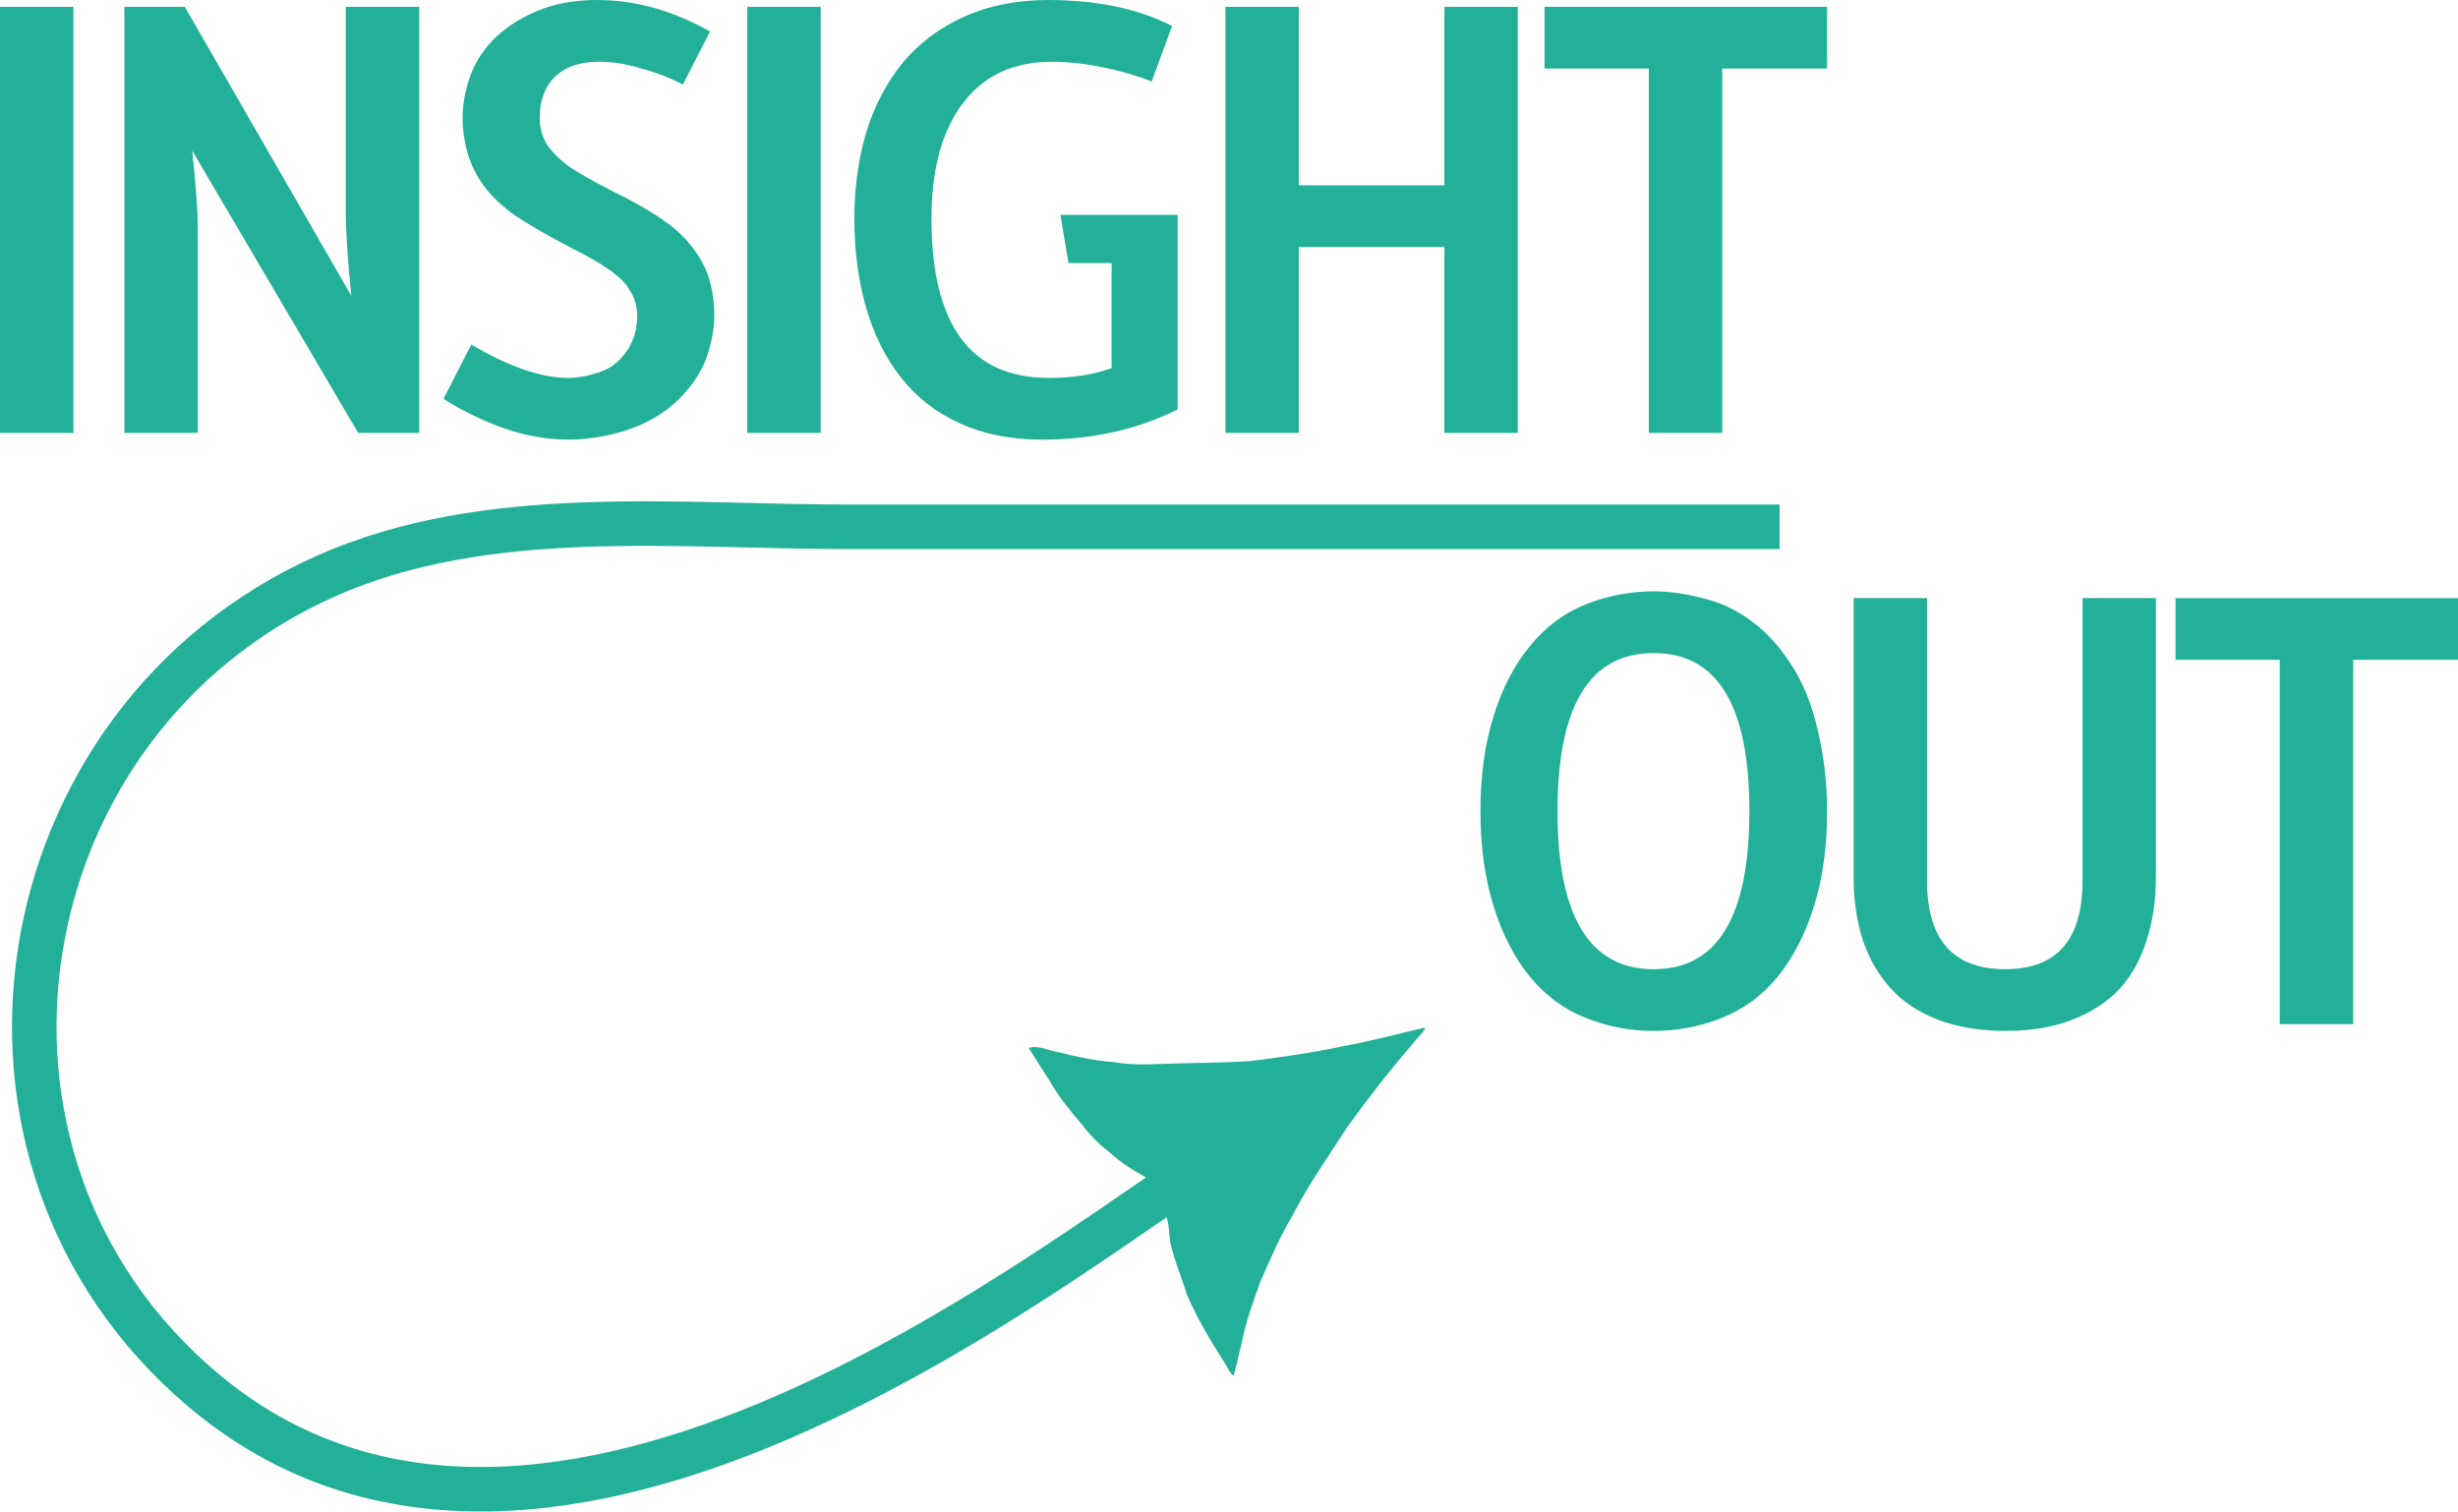 <svg viewBox="0 0 1000 615" xmlns="http://www.w3.org/2000/svg">
	<path
		d="M498.13 468.57c-62.257 38.689-274.89 215.8-415.62 96.893-111.4-94.125-81.693-272.43 50.145-331.1 65.144-28.99 142.81-20.013 212.28-20.013h379.07"
		fill="none" stroke="#22b198" stroke-width="18.118" />
	<g fill="#22b198">
		<g fill-rule="evenodd" stroke-linecap="round" stroke-linejoin="round" stroke-width="2.178"
			style="inline-size:264.716;white-space:pre" >
			<path
				d="M0 176.128V2.768h29.865v173.36zM50.586 176.128V2.768h24.595l67.762 117.584q-2.259-22.11-2.259-33.919V2.77h29.865v173.36h-24.846L78.193 61.307q2.26 21.356 2.26 31.154v83.665zM180.43 162.298l11.293-22.11q23.089 13.568 39.403 13.568 5.772 0 12.549-2.261t11.042-8.291q4.518-6.282 4.518-14.824 0-7.035-5.02-13.065-5.019-6.03-21.081-14.07-15.811-8.29-23.591-13.567-7.53-5.276-12.549-11.808-4.768-6.532-6.776-13.567-2.008-7.286-2.008-14.321 0-7.789 2.761-16.08 2.76-8.543 9.537-15.577 6.776-7.035 17.317-11.558 10.791-4.773 25.097-4.773 23.34 0 45.927 12.813l-11.042 21.607q-7.53-4.02-16.815-6.532-9.035-2.764-17.317-2.764-11.796 0-18.07 6.281-6.023 6.03-6.023 16.583 0 5.778 2.76 10.552 3.012 4.522 8.282 8.542 5.522 4.02 18.321 10.553 12.8 6.281 20.329 11.557 7.529 5.025 12.297 11.306 5.02 6.281 7.028 13.316 2.007 7.035 2.007 14.07 0 8.793-3.262 17.838-3.263 9.045-11.796 17.336-8.533 8.04-20.83 12.06-12.047 3.769-23.591 3.769-12.549 0-25.85-4.523-13.302-4.774-24.846-12.06zM304.02 176.128V2.768h29.866v173.36zM347.582 88.944q0-18.592 4.768-34.925 5.02-16.33 14.807-28.39 10.04-12.06 25.097-18.844Q407.313.002 426.387.002q29.866 0 50.445 10.552l-8.282 22.612q-8.783-3.517-19.826-5.778-11.043-2.262-20.83-2.262-23.34 0-36.14 16.834t-12.8 46.984q0 64.821 47.686 64.821 14.807 0 25.598-4.02v-42.71H434.67l-3.262-19.597h47.685v79.142q-24.595 12.311-55.214 12.311-18.572 0-33.128-6.532-14.557-6.532-24.093-18.592-9.537-12.06-14.306-28.642-4.768-16.583-4.768-36.18zM498.533 176.128V2.768H528.4V75.38h59.227V2.769h29.866v173.36h-29.866v-75.627H528.4v75.626zM670.795 176.128V27.894H628.38V2.77h114.943v25.124h-42.664v148.234z" />
		</g>
		<g fill-rule="evenodd" stroke-linecap="round" stroke-linejoin="round" stroke-width="2.178"
			style="inline-size:264.716;white-space:pre" >
			<path
				d="M672.813 419.477q-14.305 0-27.606-5.276t-22.839-16.833q-9.536-11.809-14.807-28.894-5.27-17.084-5.27-38.44t5.27-38.441q5.27-17.085 14.807-28.642 9.537-11.808 22.839-17.085t27.606-5.276q9.286 0 19.827 2.764 10.792 2.512 19.827 9.296 9.286 6.784 16.313 17.838 7.278 11.055 10.791 26.884 3.765 15.828 3.765 32.662 0 21.356-5.27 38.44t-14.808 28.894q-9.536 11.557-22.838 16.833-13.301 5.277-27.606 5.277zm0-25.124q38.9 0 38.9-64.32t-38.9-64.32q-39.151 0-39.151 64.32t39.151 64.32zM754.12 357.16V243.344h29.866v115.07q0 35.927 31.873 35.927 31.371 0 31.371-35.927v-115.07h29.865V357.16q0 13.82-3.764 25.376-3.514 11.558-11.043 19.849-7.529 8.04-19.324 12.562-11.545 4.522-26.854 4.522-15.56 0-27.606-4.522-11.796-4.523-19.325-12.814t-11.294-19.597q-3.764-11.557-3.764-25.376zM927.491 416.718V268.484h-42.415V243.36h114.943v25.124h-42.663v148.234z" />
		</g>
		<path
			d="M466.28 479.07c-5.277-2.928-10.436-6.024-14.83-10.208-4.457-3.3-8.228-7.287-11.587-11.684-4.63-5.316-9.043-10.789-12.544-16.93l-8.828-13.869c4.027-1.294 8.056 1.189 12.084 1.692 7.36 1.92 14.789 3.462 22.386 4.049 6.751 1.194 13.565 1.036 20.385.732 11.849-.46 23.747-.316 35.565-1.16 12.628-1.588 25.22-3.39 37.67-6.066 11.19-1.957 22.143-5 33.199-7.574-.315 1.957-3.14 3.951-4.415 5.922-9.543 11.007-18.492 22.516-27.055 34.291-7.741 12.051-16.021 23.777-22.624 36.514-5.082 8.638-9.089 17.862-13.035 27.051-2.96 8.211-5.947 16.414-7.589 25.011-1.15 4.242-1.792 8.76-3.255 12.831-1.577-.833-2.86-4.412-4.324-6.308-5.45-8.645-10.73-17.448-14.72-26.865-2.107-6.978-5.074-13.763-6.612-20.867-.783-4.603-.254-9.609-3.128-13.57l-6.743-12.992z" />
	</g>
</svg>